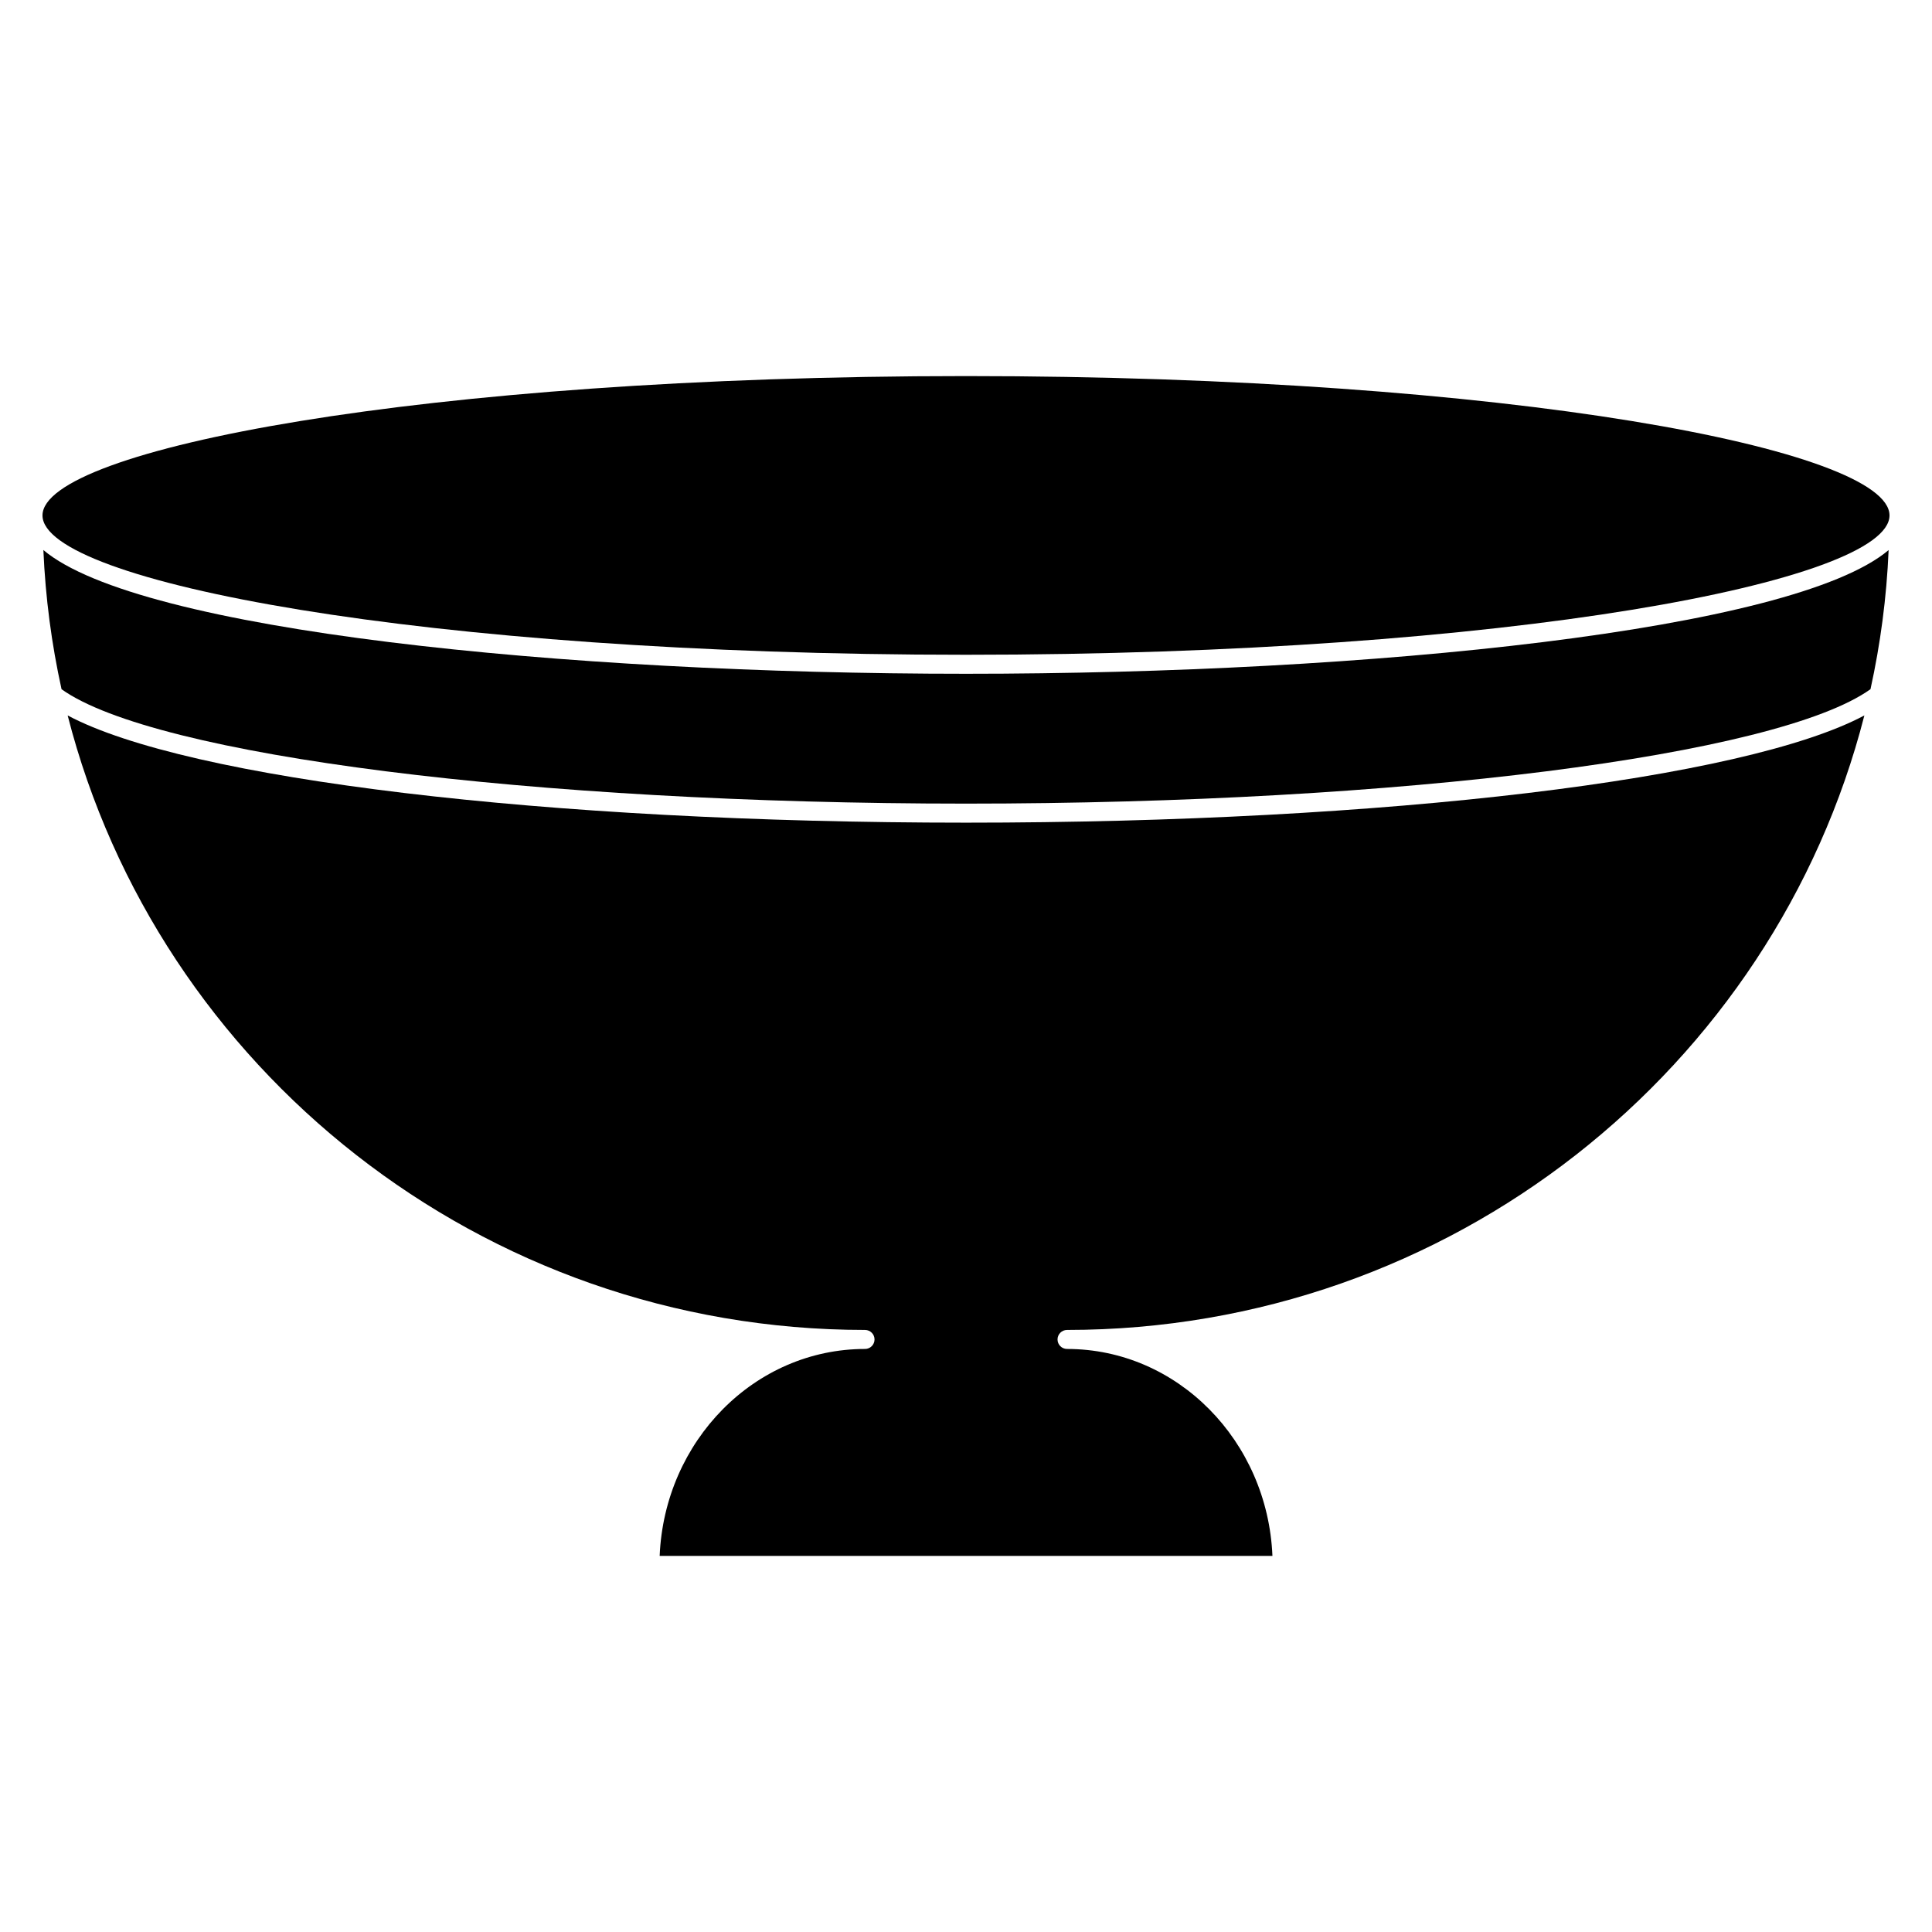 <?xml version="1.0" encoding="UTF-8"?>
<!-- Uploaded to: SVG Repo, www.svgrepo.com, Generator: SVG Repo Mixer Tools -->
<svg fill="#000000" width="800px" height="800px" version="1.1" viewBox="144 144 512 512" xmlns="http://www.w3.org/2000/svg">
 <g>
  <path d="m638.07 333.6c-31.652 16.906-126.5 28.414-238.07 28.414-111.39 0-206.39-11.516-238.07-28.414 23.922 93.477 109.58 162.85 211.31 162.85 1.391 0 2.519 1.129 2.519 2.519s-1.129 2.519-2.519 2.519c-29.27 0-53.152 24.383-54.422 54.836h162.39c-1.27-30.449-25.16-54.836-54.43-54.836-1.391 0-2.519-1.129-2.519-2.519s1.129-2.519 2.519-2.519c101.73 0 187.38-69.367 211.3-162.85z"/>
  <path d="m400 317.52c144.23 0 244.74-19.469 244.74-36.93-0.004-17.461-100.51-36.926-244.74-36.926-144.22 0-244.74 19.469-244.74 36.93 0 17.461 100.52 36.926 244.74 36.926z"/>
  <path d="m639.7 326.64c2.629-11.961 4.273-24.273 4.805-36.867-25.246 21.359-137.8 32.785-244.5 32.785-106.7 0-219.26-11.426-244.51-32.797 0.543 12.605 2.176 24.93 4.816 36.891 24.625 17.602 124.86 30.316 239.69 30.316 115.05 0 215.11-12.715 239.7-30.328z"/>
 </g>
</svg>